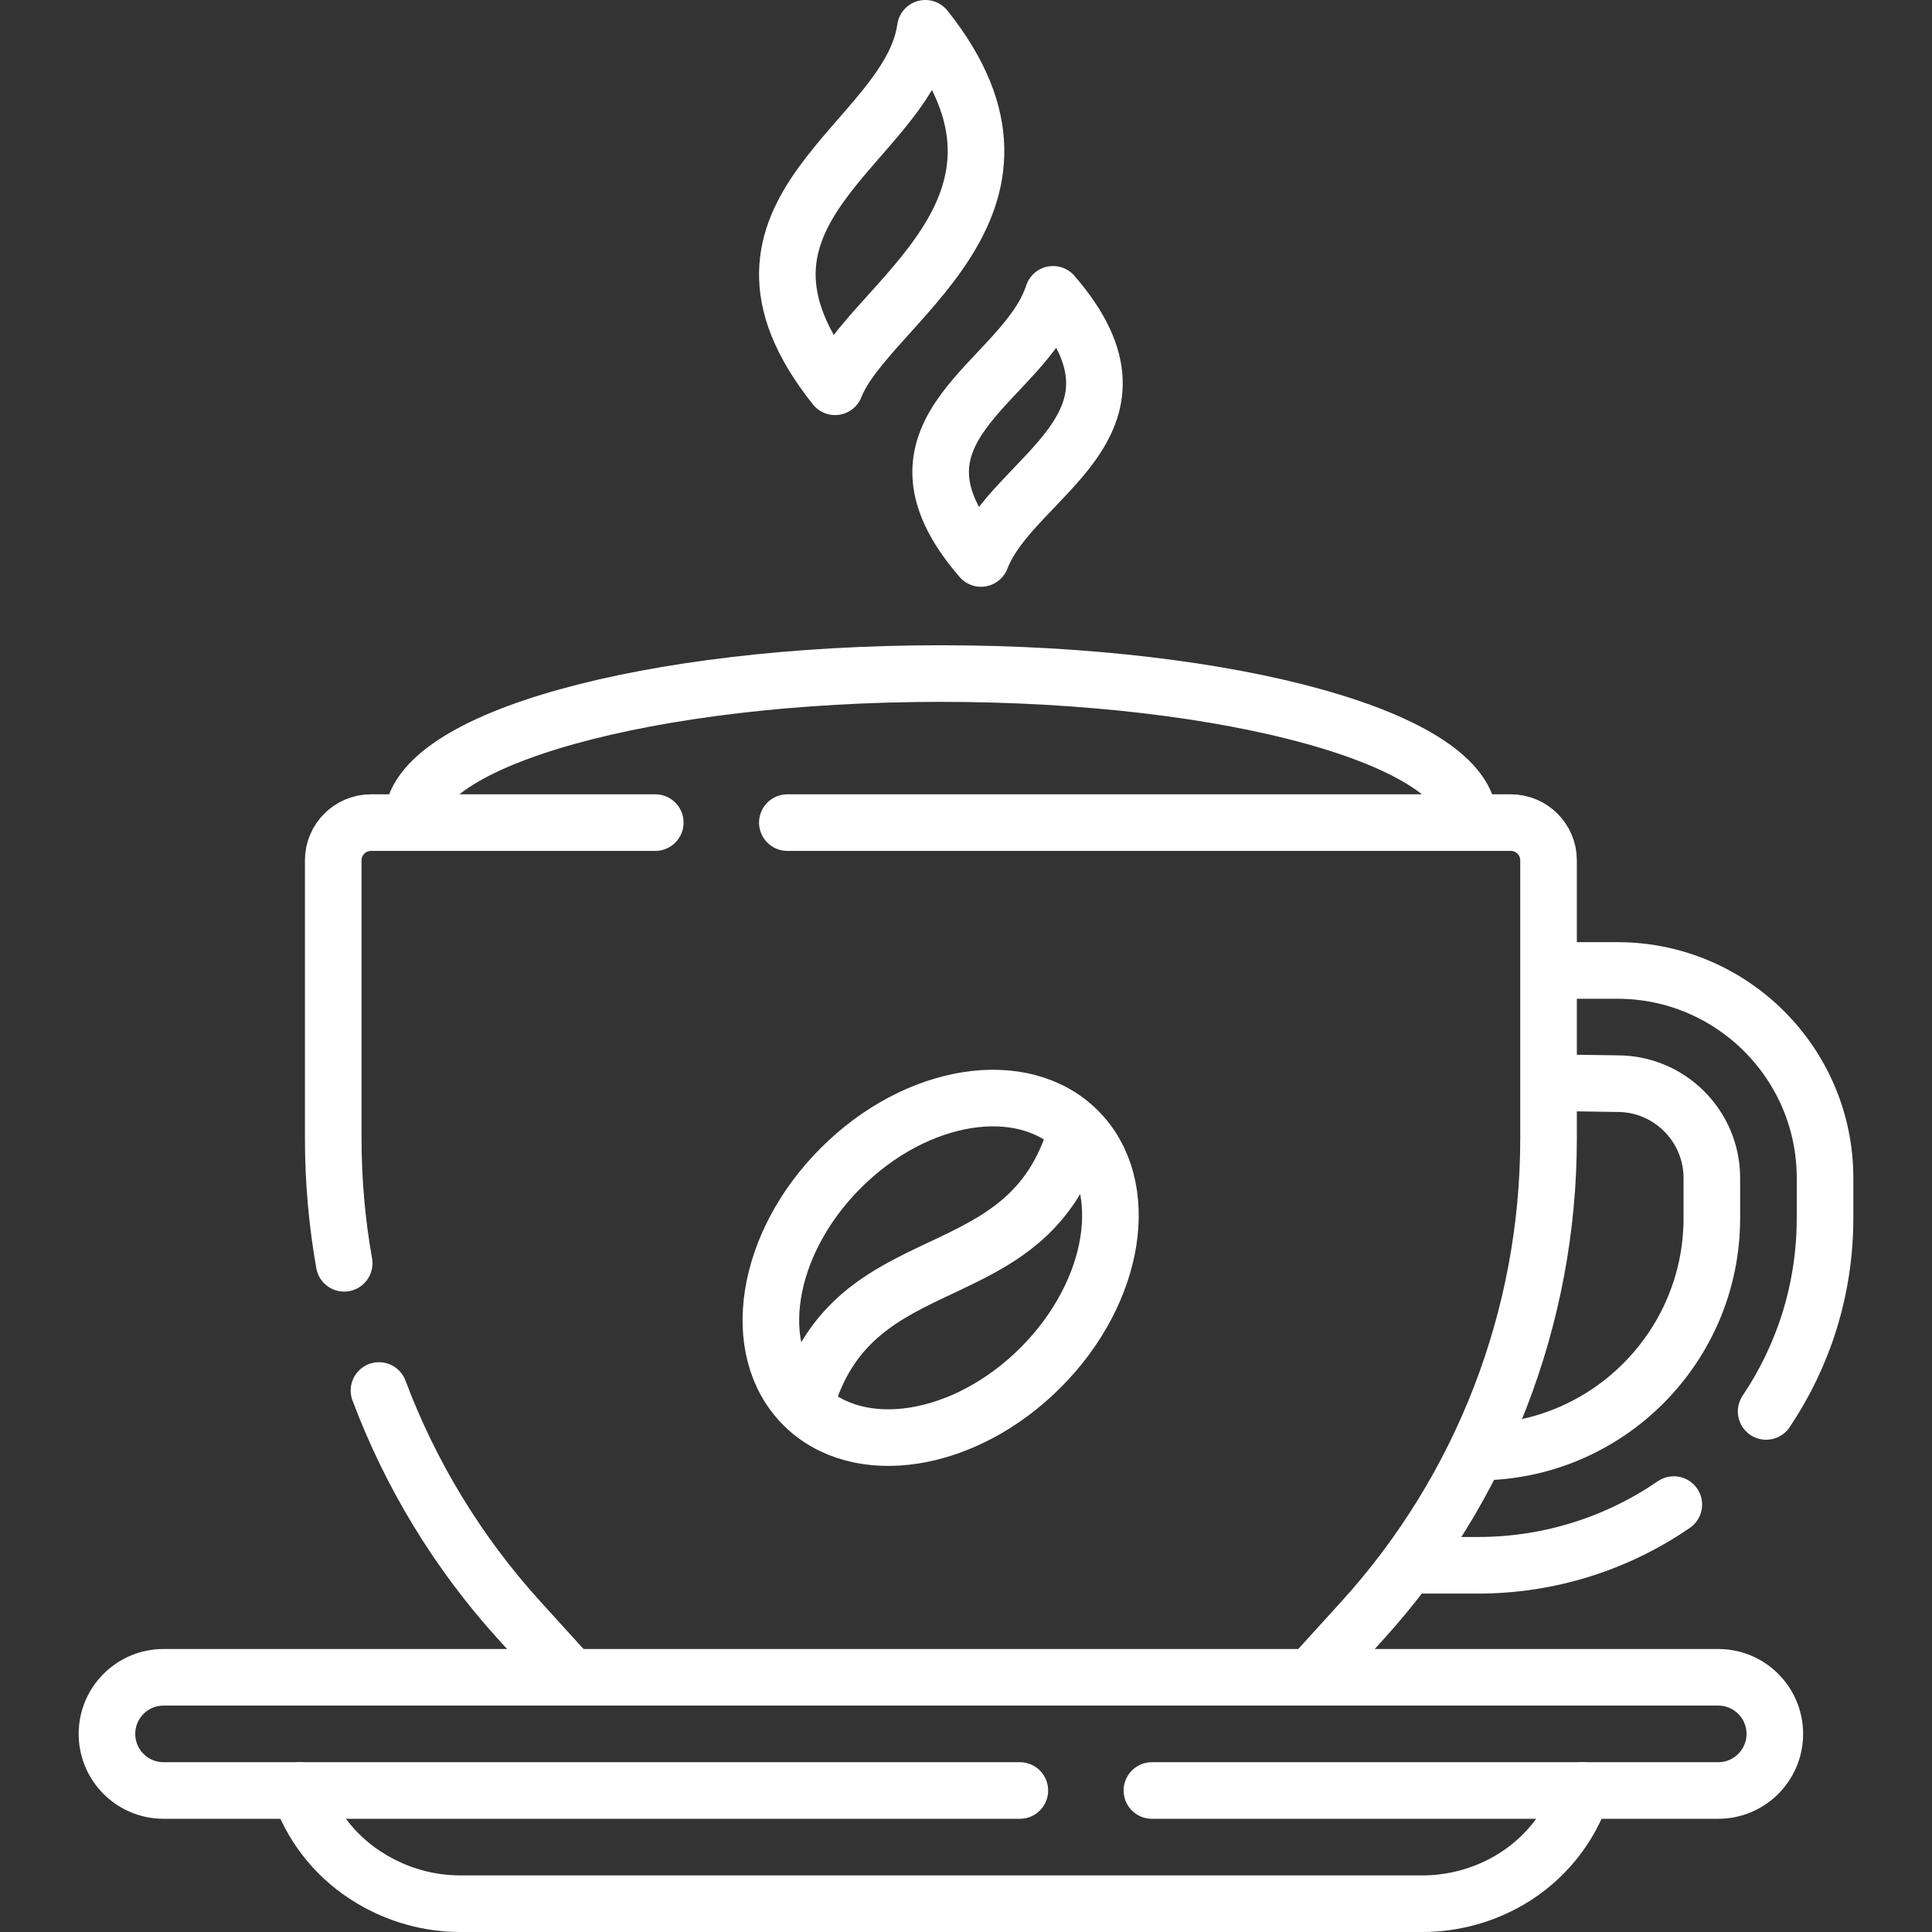 <svg xmlns="http://www.w3.org/2000/svg" xmlns:xlink="http://www.w3.org/1999/xlink" version="1.1" id="Capa_1" x="0px" y="0px" viewBox="0 0 512 512" style="enable-background:new 0 0 512 512;" xml:space="preserve" width="300" height="300" xmlns:svgjs="http://svgjs.dev/svgjs"><rect x="0" y="0" width="512" height="512" fill="#333333" stroke="none"/><g width="100%" height="100%" transform="matrix(1,0,0,1,0,0)"><g>
	<path style="stroke-linecap: round; stroke-linejoin: round; stroke-miterlimit: 10;" d="&#10;&#9;&#9;M100.432,368.5c8.376,22.313,20.946,43.041,37.245,60.983l13.641,15.016" fill="none" fill-opacity="1" stroke="#ffffff" stroke-opacity="1" data-original-stroke-color="#000000ff" stroke-width="15" data-original-stroke-width="15"/>
	<path style="stroke-linecap: round; stroke-linejoin: round; stroke-miterlimit: 10;" d="&#10;&#9;&#9;M173.655,218H98.312c-5.523,0-10,4.477-10,10l0,73.727c0,11.153,0.981,22.211,2.898,33.059" fill="none" fill-opacity="1" stroke="#ffffff" stroke-opacity="1" data-original-stroke-color="#000000ff" stroke-width="15" data-original-stroke-width="15"/>
	<path style="stroke-linecap: round; stroke-linejoin: round; stroke-miterlimit: 10;" d="&#10;&#9;&#9;M347.375,444.5l13.641-15.016c31.766-34.968,49.365-80.515,49.365-127.757V228c0-5.523-4.477-10-10-10H208.655" fill="none" fill-opacity="1" stroke="#ffffff" stroke-opacity="1" data-original-stroke-color="#000000ff" stroke-width="15" data-original-stroke-width="15"/>
	<g>
		<path style="stroke-linecap: round; stroke-linejoin: round; stroke-miterlimit: 10;" d="&#10;&#9;&#9;&#9;M221.3,102.5c8.635-22.053,61.722-47.601,23.924-95C240.93,38.064,183.909,55.612,221.3,102.5z" fill="none" fill-opacity="1" stroke="#ffffff" stroke-opacity="1" data-original-stroke-color="#000000ff" stroke-width="15" data-original-stroke-width="15"/>
		<path style="stroke-linecap: round; stroke-linejoin: round; stroke-miterlimit: 10;" d="&#10;&#9;&#9;&#9;M259.972,148c8.519-22.021,49.275-35.074,19.099-70C271.47,101.468,230.121,113.451,259.972,148z" fill="none" fill-opacity="1" stroke="#ffffff" stroke-opacity="1" data-original-stroke-color="#000000ff" stroke-width="15" data-original-stroke-width="15"/>
	</g>
	<g>
		<path style="stroke-linecap: round; stroke-linejoin: round; stroke-miterlimit: 10;" d="&#10;&#9;&#9;&#9;M391.654,384.818c34.187,0,62-27.813,62-62v-10.637c0-13.785-11.215-25-25-25l-17.875-0.267" fill="none" fill-opacity="1" stroke="#ffffff" stroke-opacity="1" data-original-stroke-color="#000000ff" stroke-width="15" data-original-stroke-width="15"/>
		<path style="stroke-linecap: round; stroke-linejoin: round; stroke-miterlimit: 10;" d="&#10;&#9;&#9;&#9;M443.577,398.73c-14.787,10.146-32.674,16.088-51.923,16.088h-17.875" fill="none" fill-opacity="1" stroke="#ffffff" stroke-opacity="1" data-original-stroke-color="#000000ff" stroke-width="15" data-original-stroke-width="15"/>
		<path style="stroke-linecap: round; stroke-linejoin: round; stroke-miterlimit: 10;" d="&#10;&#9;&#9;&#9;M410.779,257.182h17.875c30.327,0,55,24.673,55,55v10.637c0,18.946-5.757,36.573-15.613,51.223" fill="none" fill-opacity="1" stroke="#ffffff" stroke-opacity="1" data-original-stroke-color="#000000ff" stroke-width="15" data-original-stroke-width="15"/>
	</g>
	<path style="stroke-linecap: round; stroke-linejoin: round; stroke-miterlimit: 10;" d="&#10;&#9;&#9;M270.267,474.5H43.346c-8.284,0-15-6.716-15-15l0,0c0-8.284,6.716-15,15-15h412c8.284,0,15,6.716,15,15l0,0c0,8.284-6.716,15-15,15&#10;&#9;&#9;H305.267" fill="none" fill-opacity="1" stroke="#ffffff" stroke-opacity="1" data-original-stroke-color="#000000ff" stroke-width="15" data-original-stroke-width="15"/>
	<path style="stroke-linecap: round; stroke-linejoin: round; stroke-miterlimit: 10;" d="&#10;&#9;&#9;M419.346,474.5L419.346,474.5c-3.34,9.992-10.195,18.43-19.292,23.744l0,0c-7.013,4.097-14.988,6.256-23.11,6.256H122.03&#10;&#9;&#9;c-8.299,0-16.443-2.254-23.56-6.523l-0.3-0.18c-8.42-5.049-14.882-12.801-18.333-21.992l-0.49-1.305" fill="none" fill-opacity="1" stroke="#ffffff" stroke-opacity="1" data-original-stroke-color="#000000ff" stroke-width="15" data-original-stroke-width="15"/>
	<g>
		
			<ellipse transform="matrix(0.707 -0.707 0.707 0.707 -164.556 274.727)" style="stroke-linecap: round; stroke-linejoin: round; stroke-miterlimit: 10;" cx="249.346" cy="336" rx="51.464" ry="37.428" fill="none" fill-opacity="1" stroke="#ffffff" stroke-opacity="1" data-original-stroke-color="#000000ff" stroke-width="15" data-original-stroke-width="15"/>
		<path style="stroke-linecap: round; stroke-linejoin: round; stroke-miterlimit: 10;" d="&#10;&#9;&#9;&#9;M213.426,372.254c12.752-44.67,59.089-27.838,71.841-72.508" fill="none" fill-opacity="1" stroke="#ffffff" stroke-opacity="1" data-original-stroke-color="#000000ff" stroke-width="15" data-original-stroke-width="15"/>
	</g>
	<path style="stroke-linecap: round; stroke-linejoin: round; stroke-miterlimit: 10;" d="&#10;&#9;&#9;M109.283,217.5c0-21.539,62.68-39,140-39s140,17.461,140,39" fill="none" fill-opacity="1" stroke="#ffffff" stroke-opacity="1" data-original-stroke-color="#000000ff" stroke-width="15" data-original-stroke-width="15"/>
</g></g></svg>